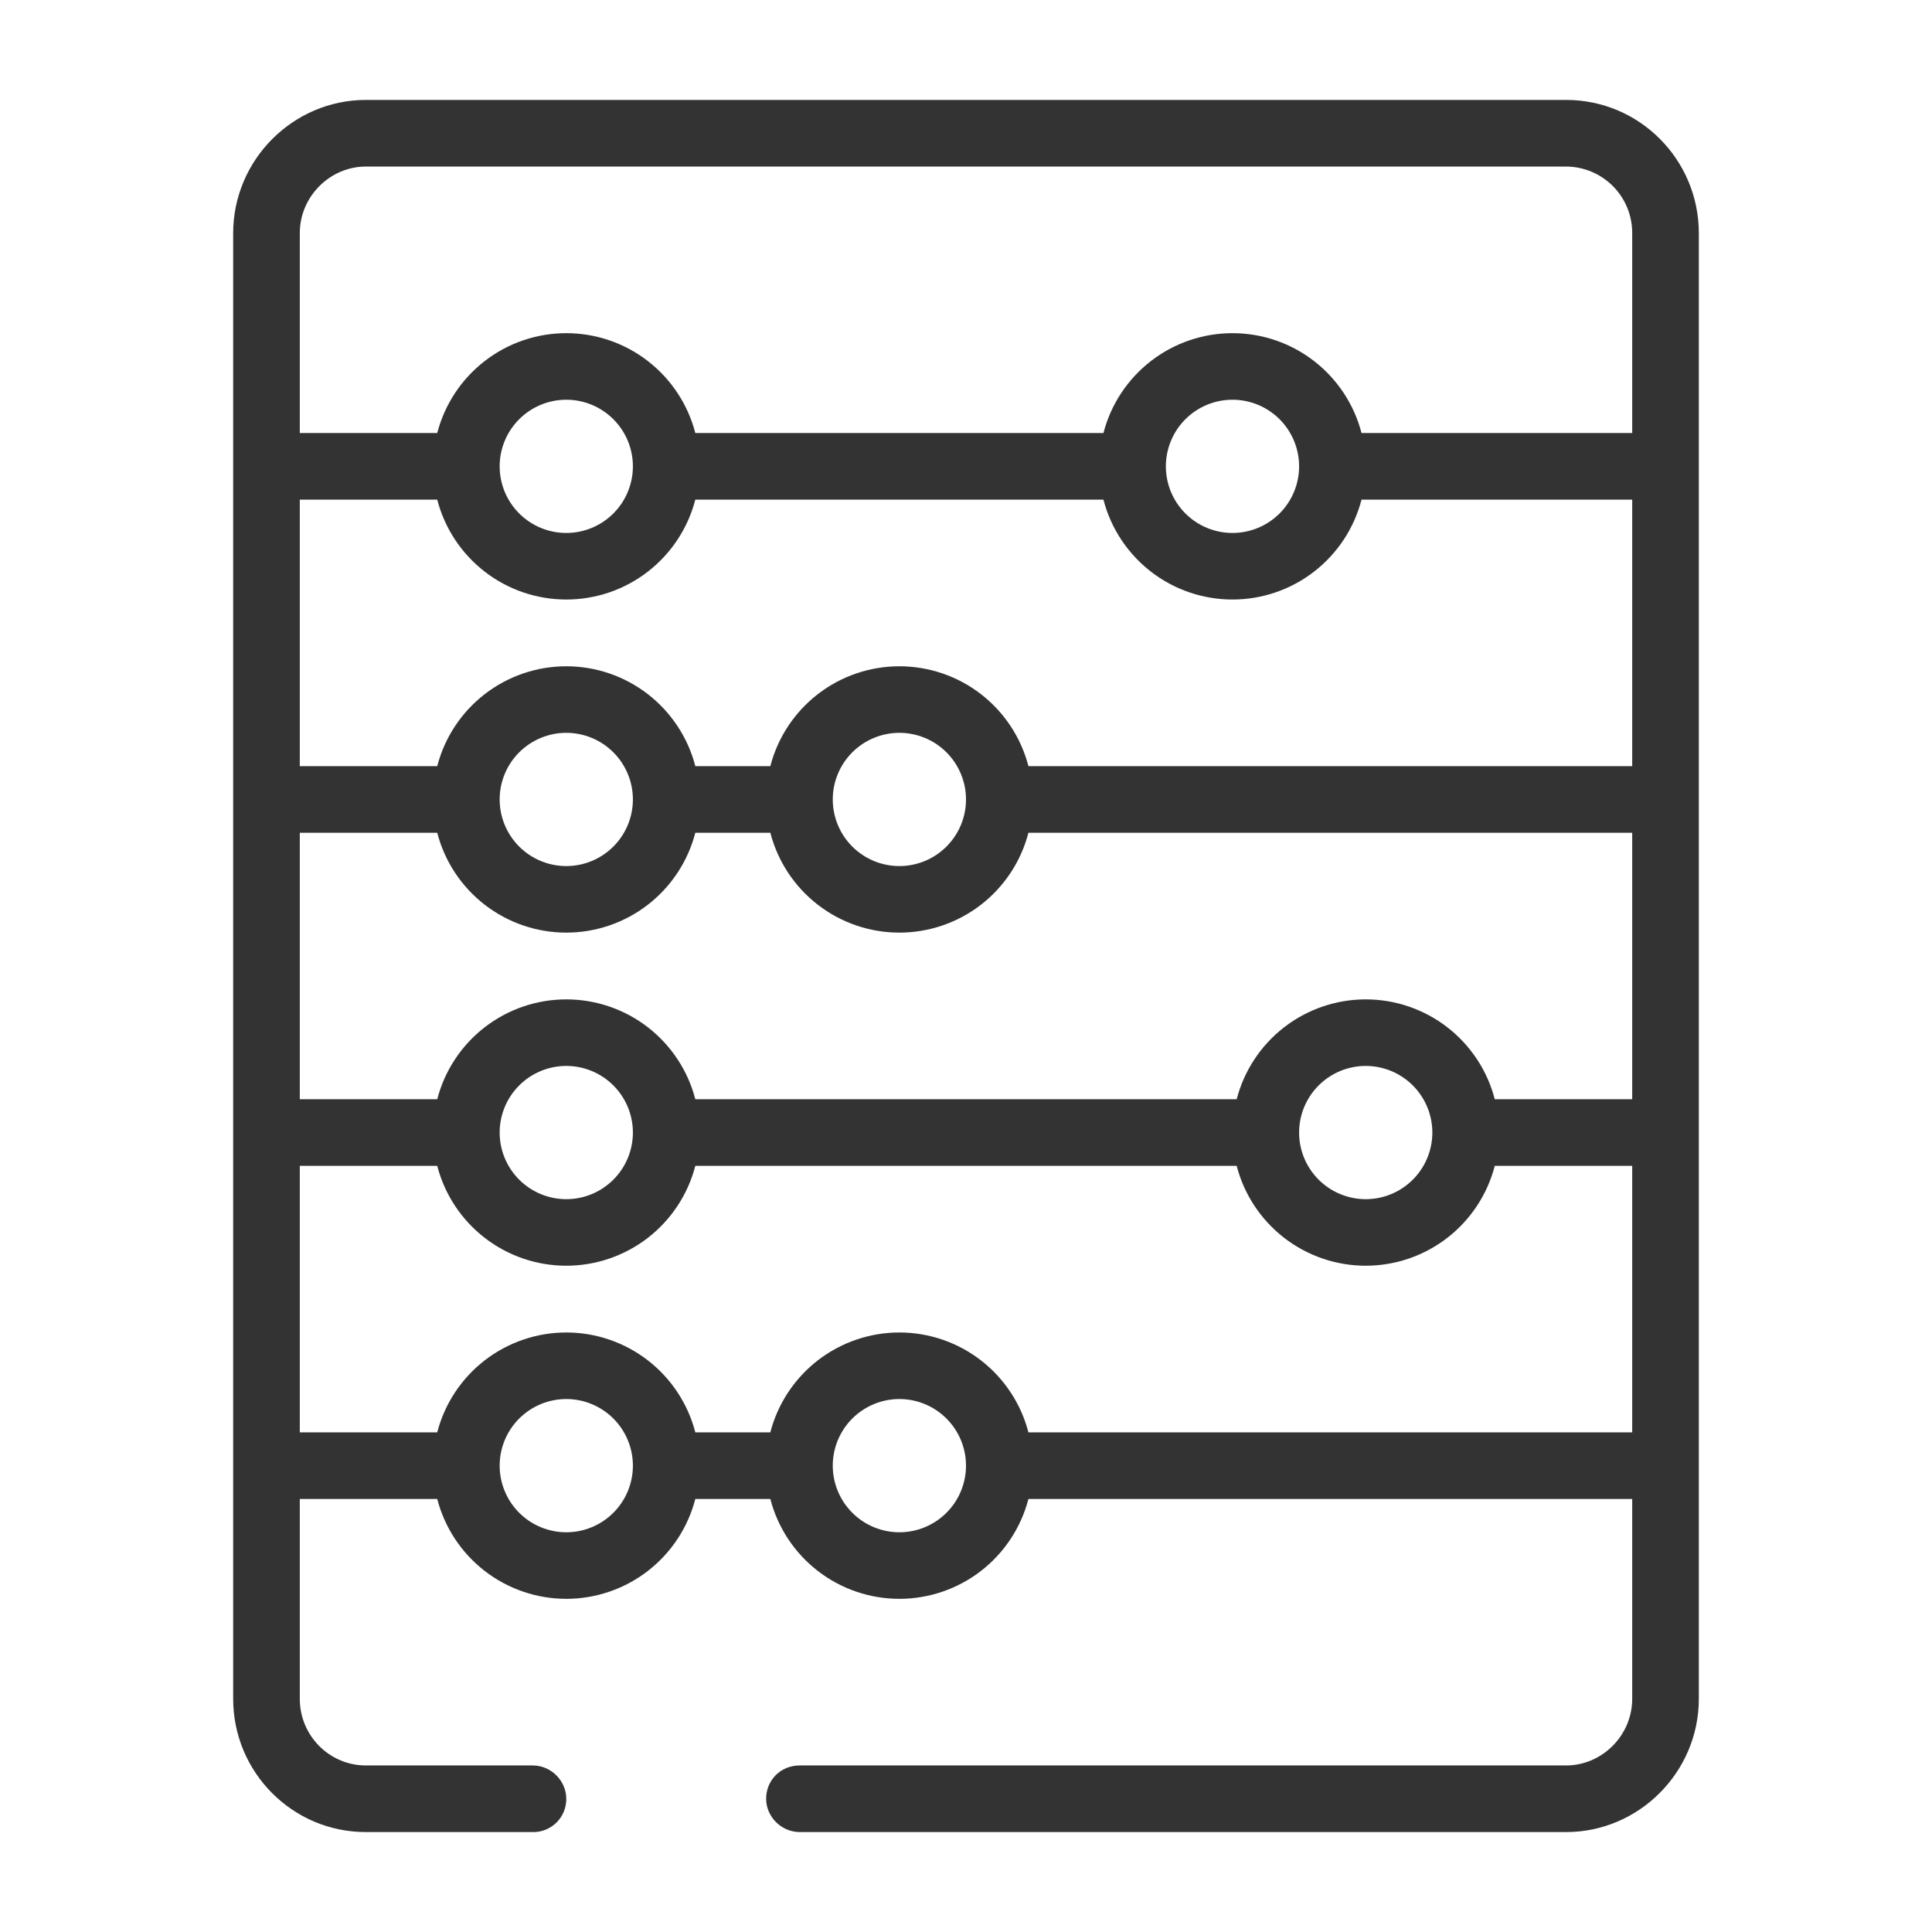 <svg width="58" height="58" viewBox="0 0 58 58" fill="none" xmlns="http://www.w3.org/2000/svg">
<path d="M17.01 50H40.016C41.09 50 42 49.104 42 47.999V42H23.874C23.652 42.858 23.15 43.618 22.449 44.161C21.748 44.703 20.887 44.998 20 44.998C19.113 44.998 18.252 44.703 17.551 44.161C16.85 43.618 16.348 42.858 16.126 42H13.874C13.652 42.858 13.15 43.618 12.449 44.161C11.748 44.703 10.887 44.998 10 44.998C9.113 44.998 8.252 44.703 7.551 44.161C6.85 43.618 6.348 42.858 6.126 42H2V47.999C2 49.105 2.888 50 3.984 50H8.991C9.548 50 10 50.464 10 51C10.001 51.133 9.976 51.264 9.926 51.387C9.875 51.509 9.801 51.62 9.707 51.714C9.612 51.807 9.5 51.88 9.377 51.93C9.254 51.979 9.123 52.003 8.99 52H3.984C1.779 52 0 50.205 0 47.999V4C0 1.8 1.798 0 3.984 0H40.016C42.221 0 44 1.795 44 4.001V48C44 50.2 42.202 52 40.016 52H17.01C16.452 52 16 51.536 16 51C16 50.448 16.428 50 17.01 50ZM16.126 40C16.348 39.142 16.85 38.382 17.551 37.839C18.252 37.297 19.113 37.002 20 37.002C20.887 37.002 21.748 37.297 22.449 37.839C23.15 38.382 23.652 39.142 23.874 40H42V32H37.874C37.652 32.858 37.15 33.618 36.449 34.161C35.748 34.703 34.887 34.998 34 34.998C33.113 34.998 32.252 34.703 31.551 34.161C30.85 33.618 30.348 32.858 30.126 32H13.874C13.652 32.858 13.15 33.618 12.449 34.161C11.748 34.703 10.887 34.998 10 34.998C9.113 34.998 8.252 34.703 7.551 34.161C6.85 33.618 6.348 32.858 6.126 32H2V40H6.126C6.348 39.142 6.85 38.382 7.551 37.839C8.252 37.297 9.113 37.002 10 37.002C10.887 37.002 11.748 37.297 12.449 37.839C13.15 38.382 13.652 39.142 13.874 40H16.126V40ZM30.126 30C30.348 29.142 30.85 28.382 31.551 27.839C32.252 27.297 33.113 27.002 34 27.002C34.887 27.002 35.748 27.297 36.449 27.839C37.15 28.382 37.652 29.142 37.874 30H42V22H23.874C23.652 22.858 23.15 23.618 22.449 24.161C21.748 24.703 20.887 24.998 20 24.998C19.113 24.998 18.252 24.703 17.551 24.161C16.85 23.618 16.348 22.858 16.126 22H13.874C13.652 22.858 13.15 23.618 12.449 24.161C11.748 24.703 10.887 24.998 10 24.998C9.113 24.998 8.252 24.703 7.551 24.161C6.85 23.618 6.348 22.858 6.126 22H2V30H6.126C6.348 29.142 6.85 28.382 7.551 27.839C8.252 27.297 9.113 27.002 10 27.002C10.887 27.002 11.748 27.297 12.449 27.839C13.15 28.382 13.652 29.142 13.874 30H30.126V30ZM23.874 20H42V12H33.874C33.652 12.858 33.15 13.618 32.449 14.161C31.748 14.704 30.887 14.998 30 14.998C29.113 14.998 28.252 14.704 27.551 14.161C26.85 13.618 26.348 12.858 26.126 12H13.874C13.652 12.858 13.15 13.618 12.449 14.161C11.748 14.704 10.887 14.998 10 14.998C9.113 14.998 8.252 14.704 7.551 14.161C6.85 13.618 6.348 12.858 6.126 12H2V20H6.126C6.348 19.142 6.85 18.382 7.551 17.839C8.252 17.297 9.113 17.002 10 17.002C10.887 17.002 11.748 17.297 12.449 17.839C13.15 18.382 13.652 19.142 13.874 20H16.126C16.348 19.142 16.85 18.382 17.551 17.839C18.252 17.297 19.113 17.002 20 17.002C20.887 17.002 21.748 17.297 22.449 17.839C23.15 18.382 23.652 19.142 23.874 20V20ZM33.874 10H42V4.001C42.001 3.739 41.951 3.48 41.852 3.238C41.753 2.996 41.607 2.775 41.423 2.589C41.238 2.404 41.019 2.256 40.778 2.155C40.537 2.054 40.278 2.001 40.016 2H3.984C2.91 2 2 2.896 2 4.001V10H6.126C6.348 9.142 6.85 8.382 7.551 7.839C8.252 7.296 9.113 7.002 10 7.002C10.887 7.002 11.748 7.296 12.449 7.839C13.15 8.382 13.652 9.142 13.874 10H26.126C26.348 9.142 26.85 8.382 27.551 7.839C28.252 7.296 29.113 7.002 30 7.002C30.887 7.002 31.748 7.296 32.449 7.839C33.15 8.382 33.652 9.142 33.874 10V10ZM10 13C10.53 13 11.039 12.789 11.414 12.414C11.789 12.039 12 11.53 12 11C12 10.47 11.789 9.961 11.414 9.586C11.039 9.211 10.53 9 10 9C9.47 9 8.961 9.211 8.586 9.586C8.211 9.961 8 10.47 8 11C8 11.53 8.211 12.039 8.586 12.414C8.961 12.789 9.47 13 10 13ZM30 13C30.53 13 31.039 12.789 31.414 12.414C31.789 12.039 32 11.53 32 11C32 10.47 31.789 9.961 31.414 9.586C31.039 9.211 30.53 9 30 9C29.47 9 28.961 9.211 28.586 9.586C28.211 9.961 28 10.47 28 11C28 11.53 28.211 12.039 28.586 12.414C28.961 12.789 29.47 13 30 13ZM10 23C10.53 23 11.039 22.789 11.414 22.414C11.789 22.039 12 21.53 12 21C12 20.47 11.789 19.961 11.414 19.586C11.039 19.211 10.53 19 10 19C9.47 19 8.961 19.211 8.586 19.586C8.211 19.961 8 20.47 8 21C8 21.53 8.211 22.039 8.586 22.414C8.961 22.789 9.47 23 10 23ZM20 23C20.53 23 21.039 22.789 21.414 22.414C21.789 22.039 22 21.53 22 21C22 20.47 21.789 19.961 21.414 19.586C21.039 19.211 20.53 19 20 19C19.47 19 18.961 19.211 18.586 19.586C18.211 19.961 18 20.47 18 21C18 21.53 18.211 22.039 18.586 22.414C18.961 22.789 19.47 23 20 23ZM10 33C10.53 33 11.039 32.789 11.414 32.414C11.789 32.039 12 31.53 12 31C12 30.47 11.789 29.961 11.414 29.586C11.039 29.211 10.53 29 10 29C9.47 29 8.961 29.211 8.586 29.586C8.211 29.961 8 30.47 8 31C8 31.53 8.211 32.039 8.586 32.414C8.961 32.789 9.47 33 10 33ZM34 33C34.53 33 35.039 32.789 35.414 32.414C35.789 32.039 36 31.53 36 31C36 30.47 35.789 29.961 35.414 29.586C35.039 29.211 34.53 29 34 29C33.47 29 32.961 29.211 32.586 29.586C32.211 29.961 32 30.47 32 31C32 31.53 32.211 32.039 32.586 32.414C32.961 32.789 33.47 33 34 33ZM10 43C10.53 43 11.039 42.789 11.414 42.414C11.789 42.039 12 41.53 12 41C12 40.47 11.789 39.961 11.414 39.586C11.039 39.211 10.53 39 10 39C9.47 39 8.961 39.211 8.586 39.586C8.211 39.961 8 40.47 8 41C8 41.53 8.211 42.039 8.586 42.414C8.961 42.789 9.47 43 10 43ZM20 43C20.53 43 21.039 42.789 21.414 42.414C21.789 42.039 22 41.53 22 41C22 40.47 21.789 39.961 21.414 39.586C21.039 39.211 20.53 39 20 39C19.47 39 18.961 39.211 18.586 39.586C18.211 39.961 18 40.47 18 41C18 41.53 18.211 42.039 18.586 42.414C18.961 42.789 19.47 43 20 43Z" transform="translate(7 3)" fill="#333333"/>
</svg>
